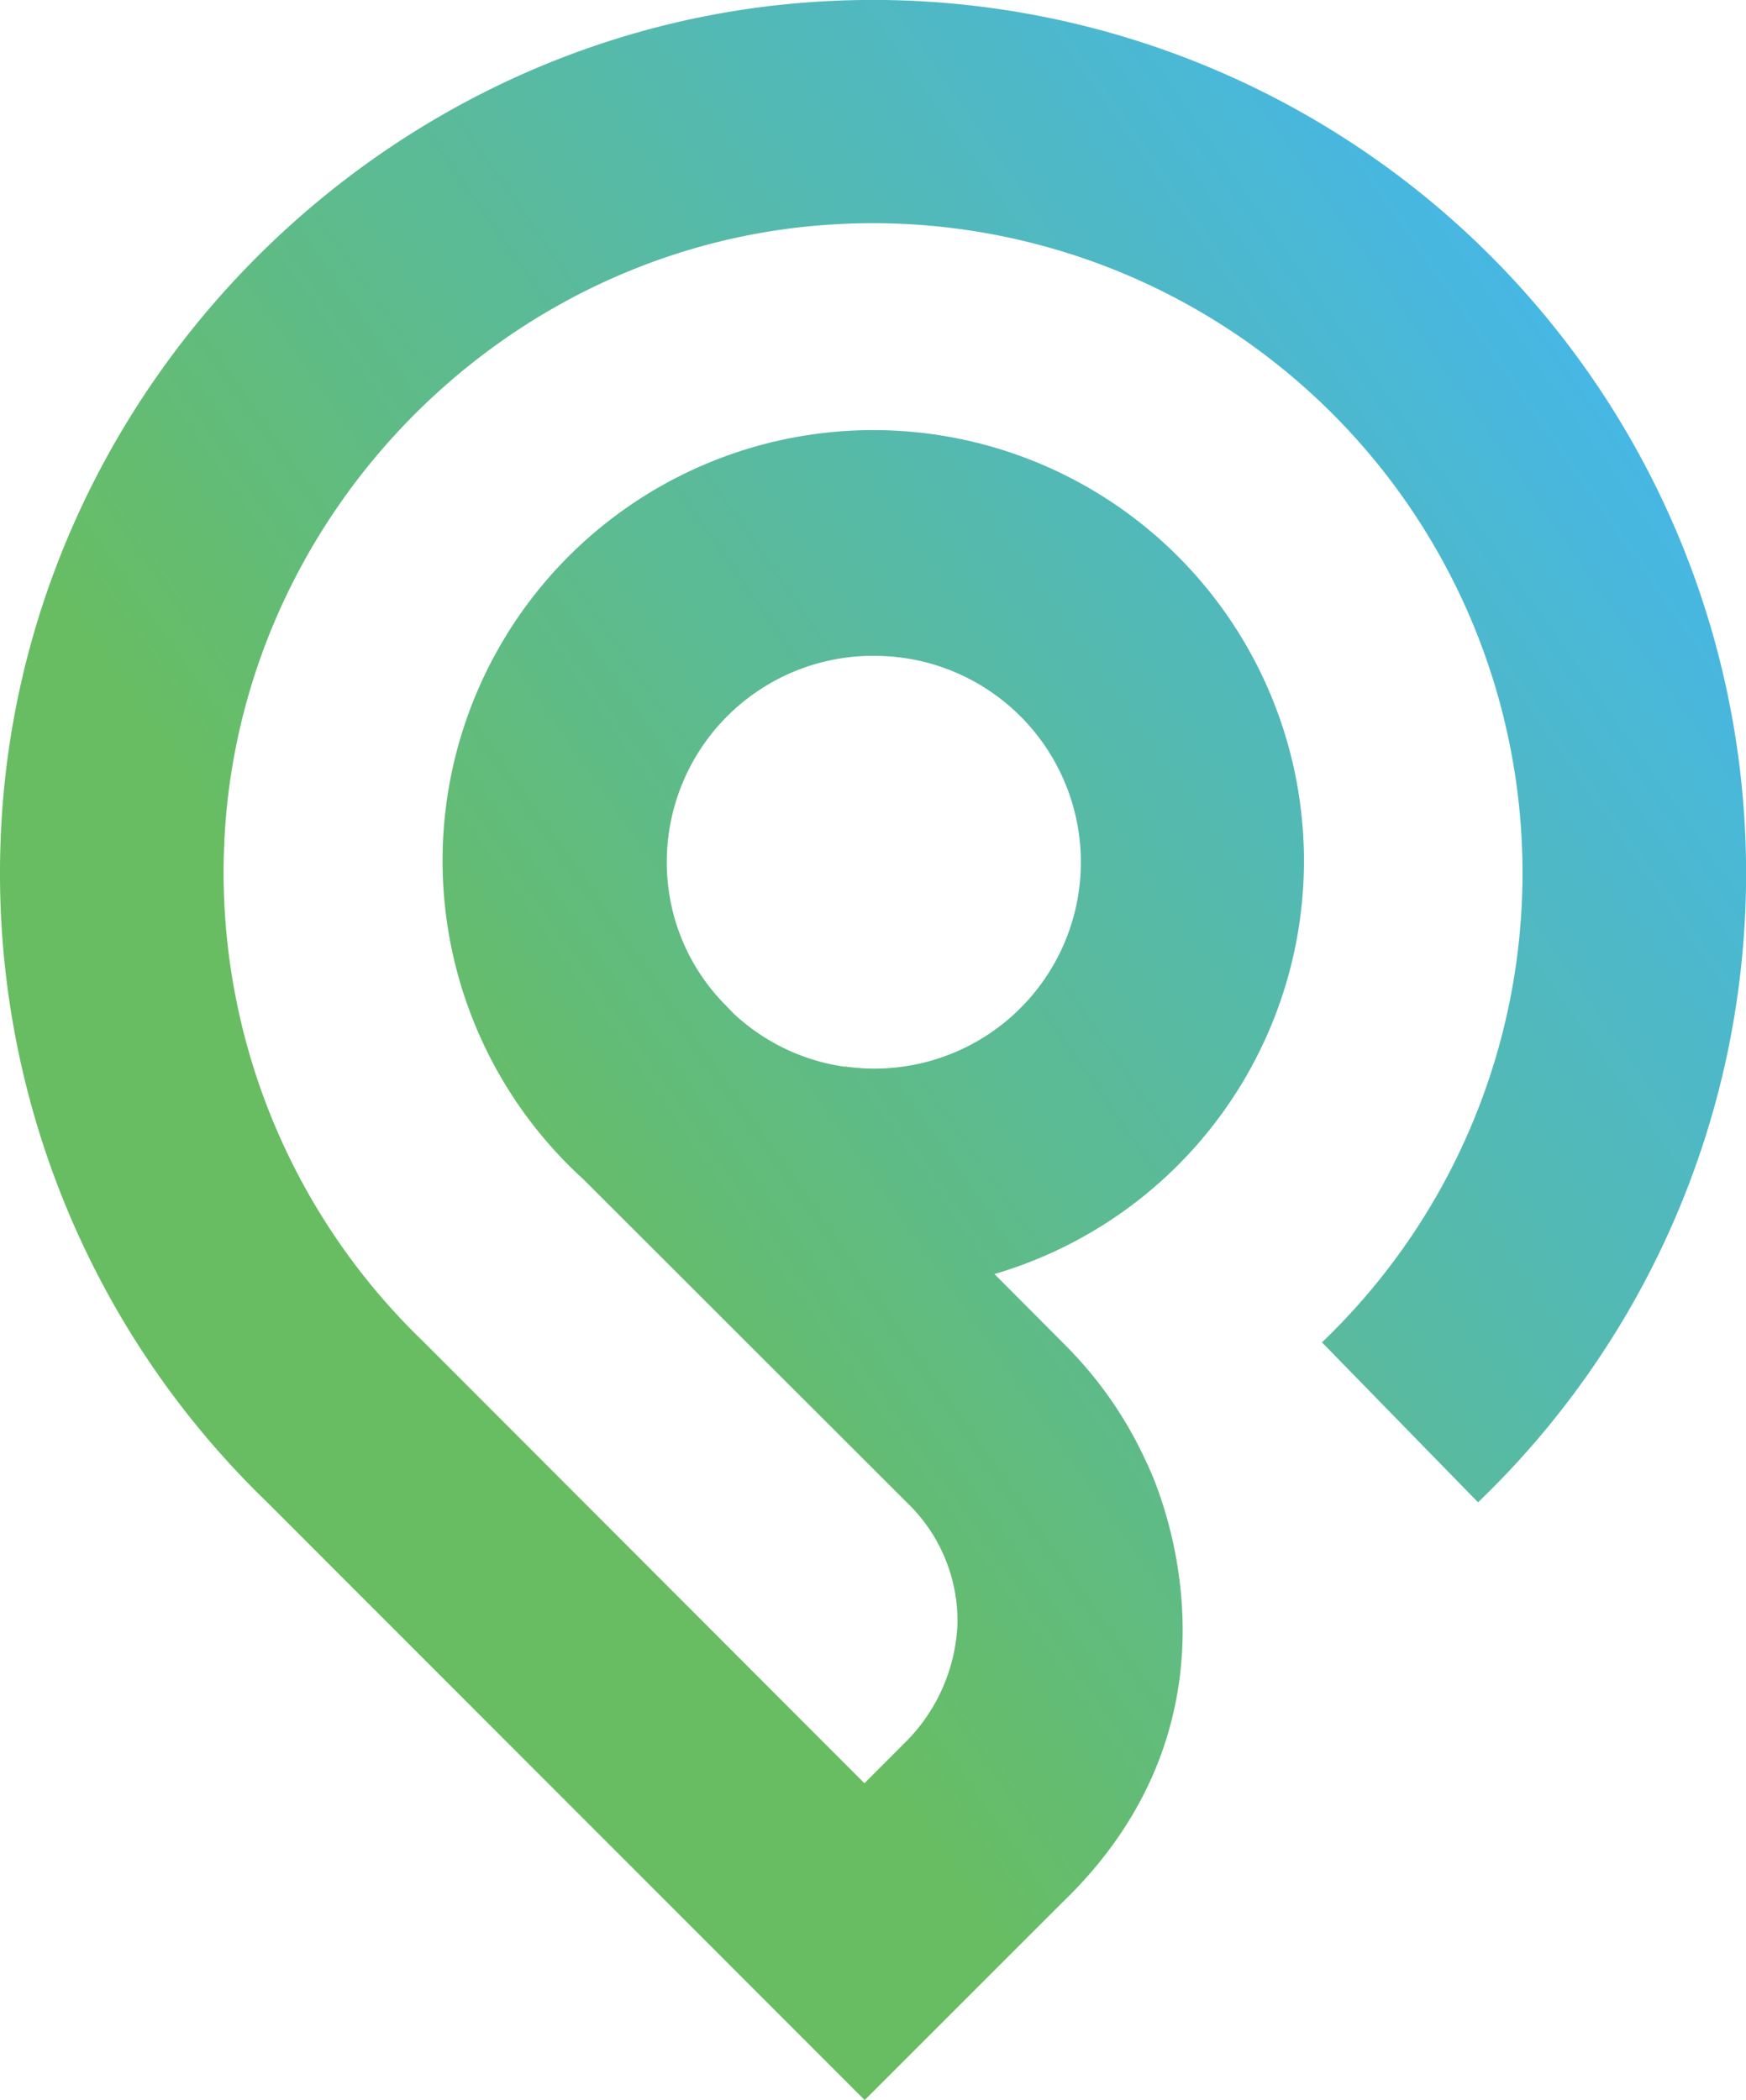 <svg id="Layer_1" data-name="Layer 1" xmlns="http://www.w3.org/2000/svg" xmlns:xlink="http://www.w3.org/1999/xlink" viewBox="0 0 206.75 248.64"><defs><style>.cls-1{fill:none;}.cls-2{fill:url(#linear-gradient);}</style><linearGradient id="linear-gradient" x1="209.27" y1="424.06" x2="378.7" y2="305.42" gradientUnits="userSpaceOnUse"><stop offset="0.2" stop-color="#68bd62"/><stop offset="1" stop-color="#47b7e4"/></linearGradient></defs><title>geofy_icon</title><path class="cls-1" d="M313.75,353.33a24.31,24.31,0,0,0-19.87-20.16,25.44,25.44,0,0,0-4.24-.35,24.43,24.43,0,0,0-24.09,28.69A23.89,23.89,0,0,0,272,374l1.17,1.16a24.4,24.4,0,0,0,40.6-21.86Z" transform="translate(-186.24 -255.13)"/><path class="cls-2" d="M393,358.5A103.39,103.39,0,0,0,283.91,255.28c-52.83,2.85-95.7,46.52-97.6,99.42A103.47,103.47,0,0,0,217.85,433l70.78,70.82,23.31-23.31C336.58,456.89,322,428.31,322,428.31a47.29,47.29,0,0,0-9.68-13.95L304,406a51,51,0,1,0-48.66-11.2l38.28,38.25a19.42,19.42,0,0,1,6,14.23,21,21,0,0,1-6.44,14.43l-4.58,4.59L236.37,414a77.09,77.09,0,0,1-23.6-58.39c1.41-39.34,33.28-71.82,72.57-73.93,1.44-.08,2.88-.12,4.31-.12a76.94,76.94,0,0,1,53.13,132.53l18.48,18.94A103.14,103.14,0,0,0,393,358.5ZM286.27,381.45a24.21,24.21,0,0,1-13.12-6.26L272,374a23.89,23.89,0,0,1-6.43-12.52,24.43,24.43,0,0,1,24.09-28.69,25.44,25.44,0,0,1,4.24.35,24.44,24.44,0,0,1-7.61,48.28Z" transform="translate(-186.24 -255.13)"/></svg>